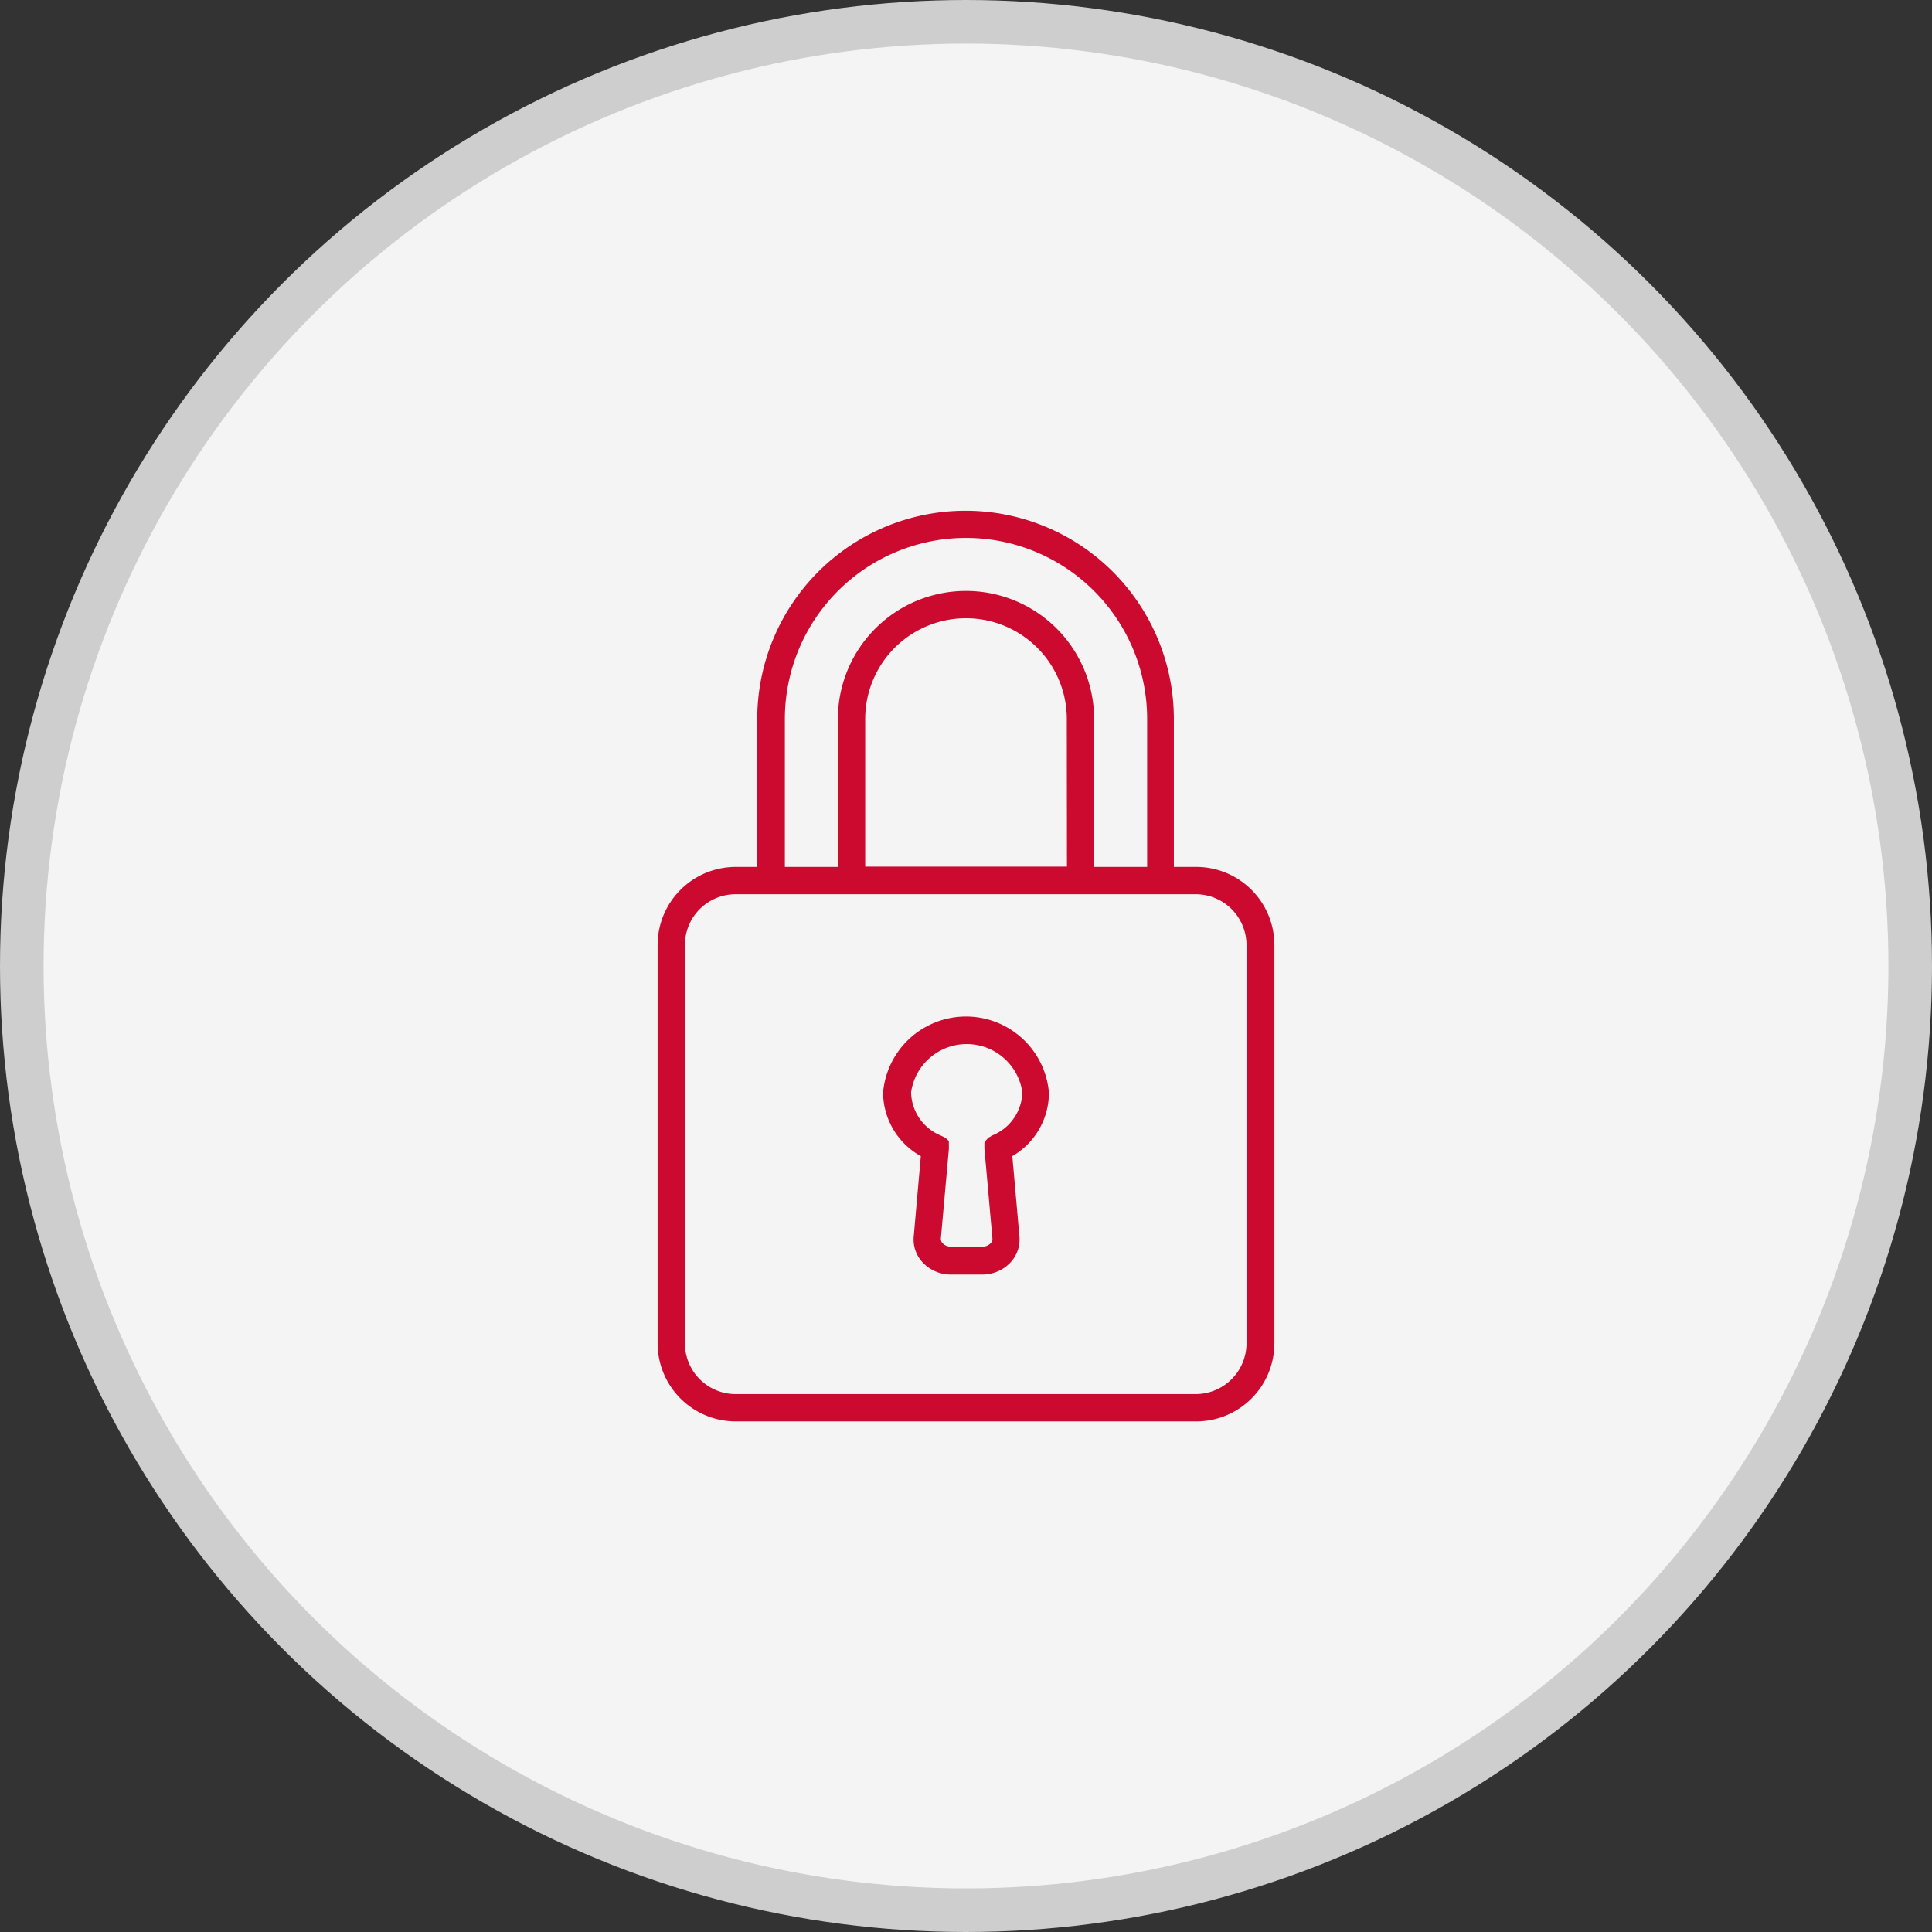 <svg id="Layer_1" data-name="Layer 1" xmlns="http://www.w3.org/2000/svg" viewBox="0 0 133 133"><rect x="0" y="0" width="133" height="133" fill="#333333" stroke="none"/><defs><style>.cls-1{fill:#f4f4f4;stroke:#cecece;stroke-miterlimit:10;stroke-width:3px;}.cls-2{fill:#cc092f;}</style></defs><title>icon-acesso-com-certificado-digital</title><circle id="_COM_click" data-name="+COM click" class="cls-1" cx="66.5" cy="66.5" r="65"/><path class="cls-2" d="M83.55,60.71H82V50.53a14.34,14.34,0,0,0-28.68,0V60.71H51.83a5.38,5.38,0,0,0-5.37,5.37V93.51a5.38,5.38,0,0,0,5.37,5.37H83.55a5.38,5.38,0,0,0,5.37-5.37V66.08A5.38,5.38,0,0,0,83.55,60.71ZM55.22,50.53a12.47,12.47,0,0,1,24.94,0V60.71H76.51V50.53a8.82,8.82,0,0,0-17.64,0V60.71H55.22ZM74.64,60.69v0H60.75V50.53a6.94,6.94,0,0,1,13.88,0ZM87,93.51A3.5,3.5,0,0,1,83.55,97H51.83a3.49,3.49,0,0,1-3.49-3.49V66.08a3.49,3.49,0,0,1,3.49-3.49H83.55A3.5,3.5,0,0,1,87,66.08Z" transform="translate(-1.19 -1.03)"/><path class="cls-2" d="M73.4,76.26a5.73,5.73,0,0,0-11.42,0,5.06,5.06,0,0,0,2.6,4.36l-.49,5.55a2.32,2.32,0,0,0,.61,1.76,2.66,2.66,0,0,0,2,.84h2.06a2.66,2.66,0,0,0,2-.84,2.32,2.32,0,0,0,.61-1.76l-.49-5.55A5.06,5.06,0,0,0,73.4,76.26Zm-4,3h0l-.12.06-.09.07,0,0-.08.09-.08.1a.61.61,0,0,0-.07.14.13.13,0,0,0,0,.08.06.06,0,0,0,0,0,.45.45,0,0,0,0,.11h0a.53.53,0,0,0,0,.13v.08l.55,6.18a.41.41,0,0,1-.13.32.75.75,0,0,1-.57.23H66.66a.78.78,0,0,1-.58-.23.45.45,0,0,1-.12-.33l.55-6.15v-.1h0a.37.37,0,0,0,0-.11v0s0-.07,0-.11a0,0,0,0,1,0,0l0-.11,0-.1-.06-.09,0,0a.6.6,0,0,0-.08-.08l-.11-.08L66,79.22h0a3.29,3.29,0,0,1-2.09-3,3.87,3.87,0,0,1,7.66,0A3.29,3.29,0,0,1,69.43,79.22Z" transform="translate(-1.19 -1.03)"/></svg>
